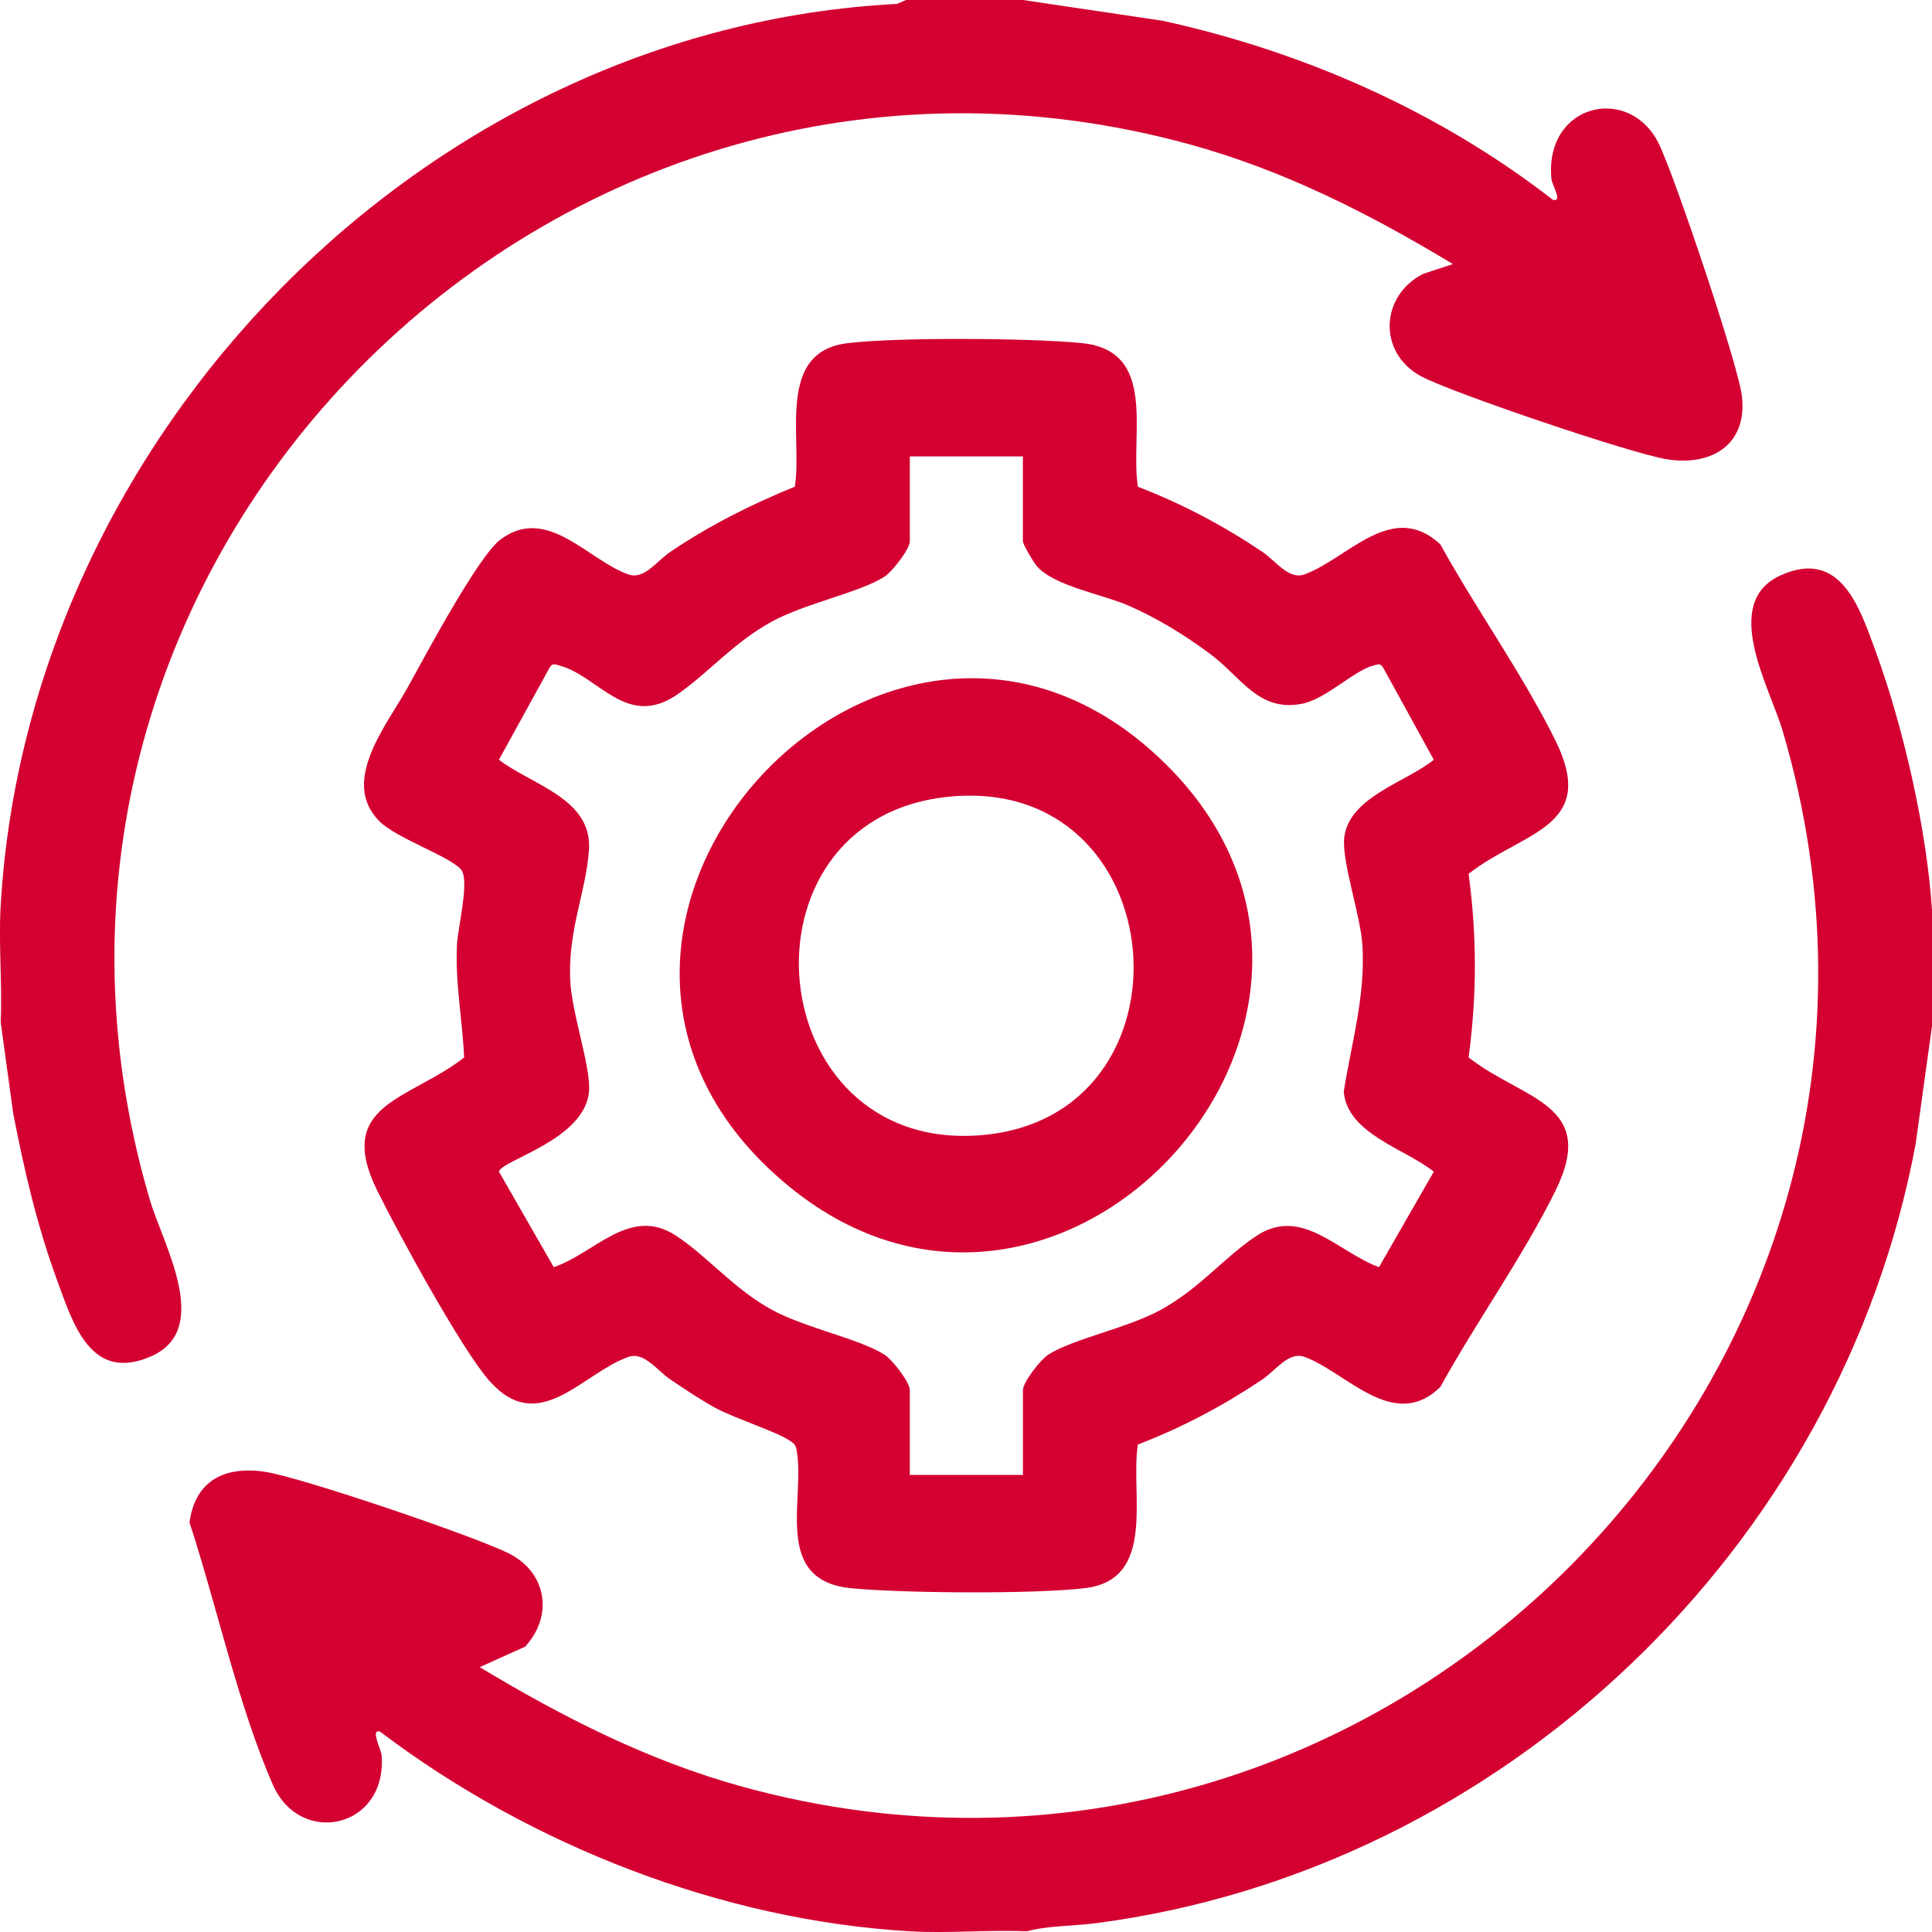 <svg width="68" height="68" viewBox="0 0 68 68" fill="none" xmlns="http://www.w3.org/2000/svg">
<path d="M36.004 0L40.918 0.73C45.886 1.819 50.644 3.919 54.66 7.036C55.016 7.113 54.625 6.513 54.605 6.295C54.354 3.648 57.337 2.954 58.377 5.043C58.924 6.143 61.18 12.835 61.309 13.938C61.51 15.651 60.243 16.414 58.673 16.166C57.447 15.973 51.152 13.843 50.035 13.253C48.489 12.438 48.568 10.411 50.091 9.639L51.138 9.295C48.2 7.522 45.206 5.998 41.875 5.082C19.41 -1.086 -1.325 19.814 5.27 42.218C5.732 43.789 7.483 46.77 5.337 47.729C3.191 48.689 2.567 46.573 2.015 45.075C1.312 43.168 0.851 41.184 0.465 39.188L0.024 35.978C0.083 34.618 -0.055 33.219 0.024 31.863C0.993 15.332 14.914 0.999 31.567 0.138L31.887 0H36.002H36.004Z" fill="#D30031"/>
<path d="M68 31.995V36.111L67.426 40.251C64.789 54.425 52.909 65.818 38.574 67.69C37.775 67.794 36.902 67.772 36.137 67.975C34.777 67.917 33.378 68.055 32.022 67.975C25.386 67.587 18.643 64.938 13.366 60.94C13.03 60.874 13.417 61.554 13.433 61.8C13.614 64.363 10.57 65 9.612 62.833C8.39 60.065 7.623 56.482 6.67 53.587C6.869 52.094 7.933 51.584 9.351 51.807C10.649 52.013 16.677 54.062 17.905 54.673C19.238 55.338 19.491 56.858 18.484 57.956L16.885 58.678C19.803 60.437 22.843 61.984 26.148 62.891C48.618 69.053 69.346 48.158 62.753 25.755C62.291 24.184 60.539 21.204 62.685 20.244C64.789 19.302 65.457 21.4 66.007 22.898C66.983 25.553 67.819 29.212 67.996 31.995H68Z" fill="#D30031"/>
<path d="M50.697 19.162C51.953 21.441 53.603 23.747 54.747 26.065C56.261 29.137 53.61 29.249 51.69 30.756C51.984 32.962 51.984 35.013 51.69 37.219C53.608 38.724 56.261 38.838 54.747 41.91C53.605 44.228 51.953 46.534 50.697 48.813C49.061 50.424 47.384 48.292 45.923 47.761C45.351 47.554 44.92 48.225 44.41 48.567C43.036 49.486 41.597 50.249 40.049 50.842C39.776 52.567 40.724 55.588 38.198 55.896C36.429 56.112 31.768 56.077 29.957 55.9C27.175 55.627 28.351 52.753 28.039 51.048C28.006 50.867 27.972 50.83 27.828 50.727C27.366 50.396 25.861 49.928 25.162 49.544C24.632 49.252 24.119 48.903 23.616 48.568C23.113 48.234 22.675 47.556 22.103 47.763C20.463 48.359 18.962 50.571 17.218 48.593C16.244 47.49 14.002 43.375 13.279 41.91C11.765 38.838 14.416 38.726 16.336 37.219C16.276 35.871 16.017 34.614 16.084 33.251C16.114 32.652 16.543 30.957 16.224 30.6C15.799 30.125 13.945 29.504 13.347 28.898C11.969 27.504 13.598 25.546 14.342 24.207C14.94 23.13 16.826 19.576 17.618 18.987C19.252 17.768 20.672 19.695 22.103 20.214C22.675 20.421 23.106 19.75 23.616 19.408C25.016 18.471 26.413 17.767 27.975 17.129C28.253 15.406 27.301 12.387 29.828 12.079C31.597 11.863 36.258 11.898 38.069 12.075C40.766 12.341 39.767 15.278 40.049 17.133C41.597 17.726 43.036 18.489 44.41 19.408C44.908 19.741 45.354 20.423 45.923 20.214C47.449 19.652 49.004 17.581 50.697 19.162ZM36.004 16.065H32.022V19.052C32.022 19.328 31.405 20.118 31.138 20.292C30.274 20.853 28.323 21.237 27.154 21.884C25.811 22.624 24.986 23.639 23.858 24.43C22.061 25.691 21.053 23.768 19.677 23.421C19.527 23.382 19.451 23.331 19.344 23.499L17.561 26.741C18.71 27.627 20.86 28.106 20.729 29.922C20.621 31.42 20.003 32.675 20.067 34.46C20.109 35.629 20.805 37.552 20.731 38.42C20.584 40.12 17.657 40.828 17.561 41.237L19.49 44.6C20.935 44.113 22.172 42.432 23.786 43.488C24.905 44.219 25.801 45.346 27.154 46.093C28.323 46.739 30.272 47.123 31.138 47.685C31.407 47.858 32.022 48.648 32.022 48.924V51.912H36.004V48.924C36.004 48.648 36.621 47.858 36.888 47.685C37.756 47.12 39.686 46.75 40.872 46.093C42.246 45.333 43.111 44.228 44.24 43.488C45.825 42.45 47.116 44.085 48.536 44.6L50.465 41.239C49.468 40.435 47.424 39.914 47.295 38.422C47.573 36.686 48.064 35.048 47.952 33.261C47.887 32.206 47.2 30.272 47.318 29.443C47.52 28.032 49.496 27.529 50.465 26.741L48.682 23.499C48.577 23.332 48.499 23.384 48.349 23.421C47.662 23.593 46.679 24.6 45.836 24.768C44.313 25.073 43.699 23.853 42.631 23.045C41.756 22.385 40.722 21.749 39.716 21.314C38.779 20.908 37.065 20.621 36.477 19.906C36.369 19.775 36.003 19.16 36.003 19.052V16.065H36.004Z" fill="#D30031"/>
<path d="M41.002 26.866C49.978 35.679 37.375 49.631 27.77 41.757C16.996 32.923 31.264 17.305 41.002 26.866ZM33.32 28.05C25.709 28.884 26.75 40.54 34.476 39.959C42.342 39.369 41.388 27.165 33.32 28.05Z" fill="#D30031"/>
</svg>

